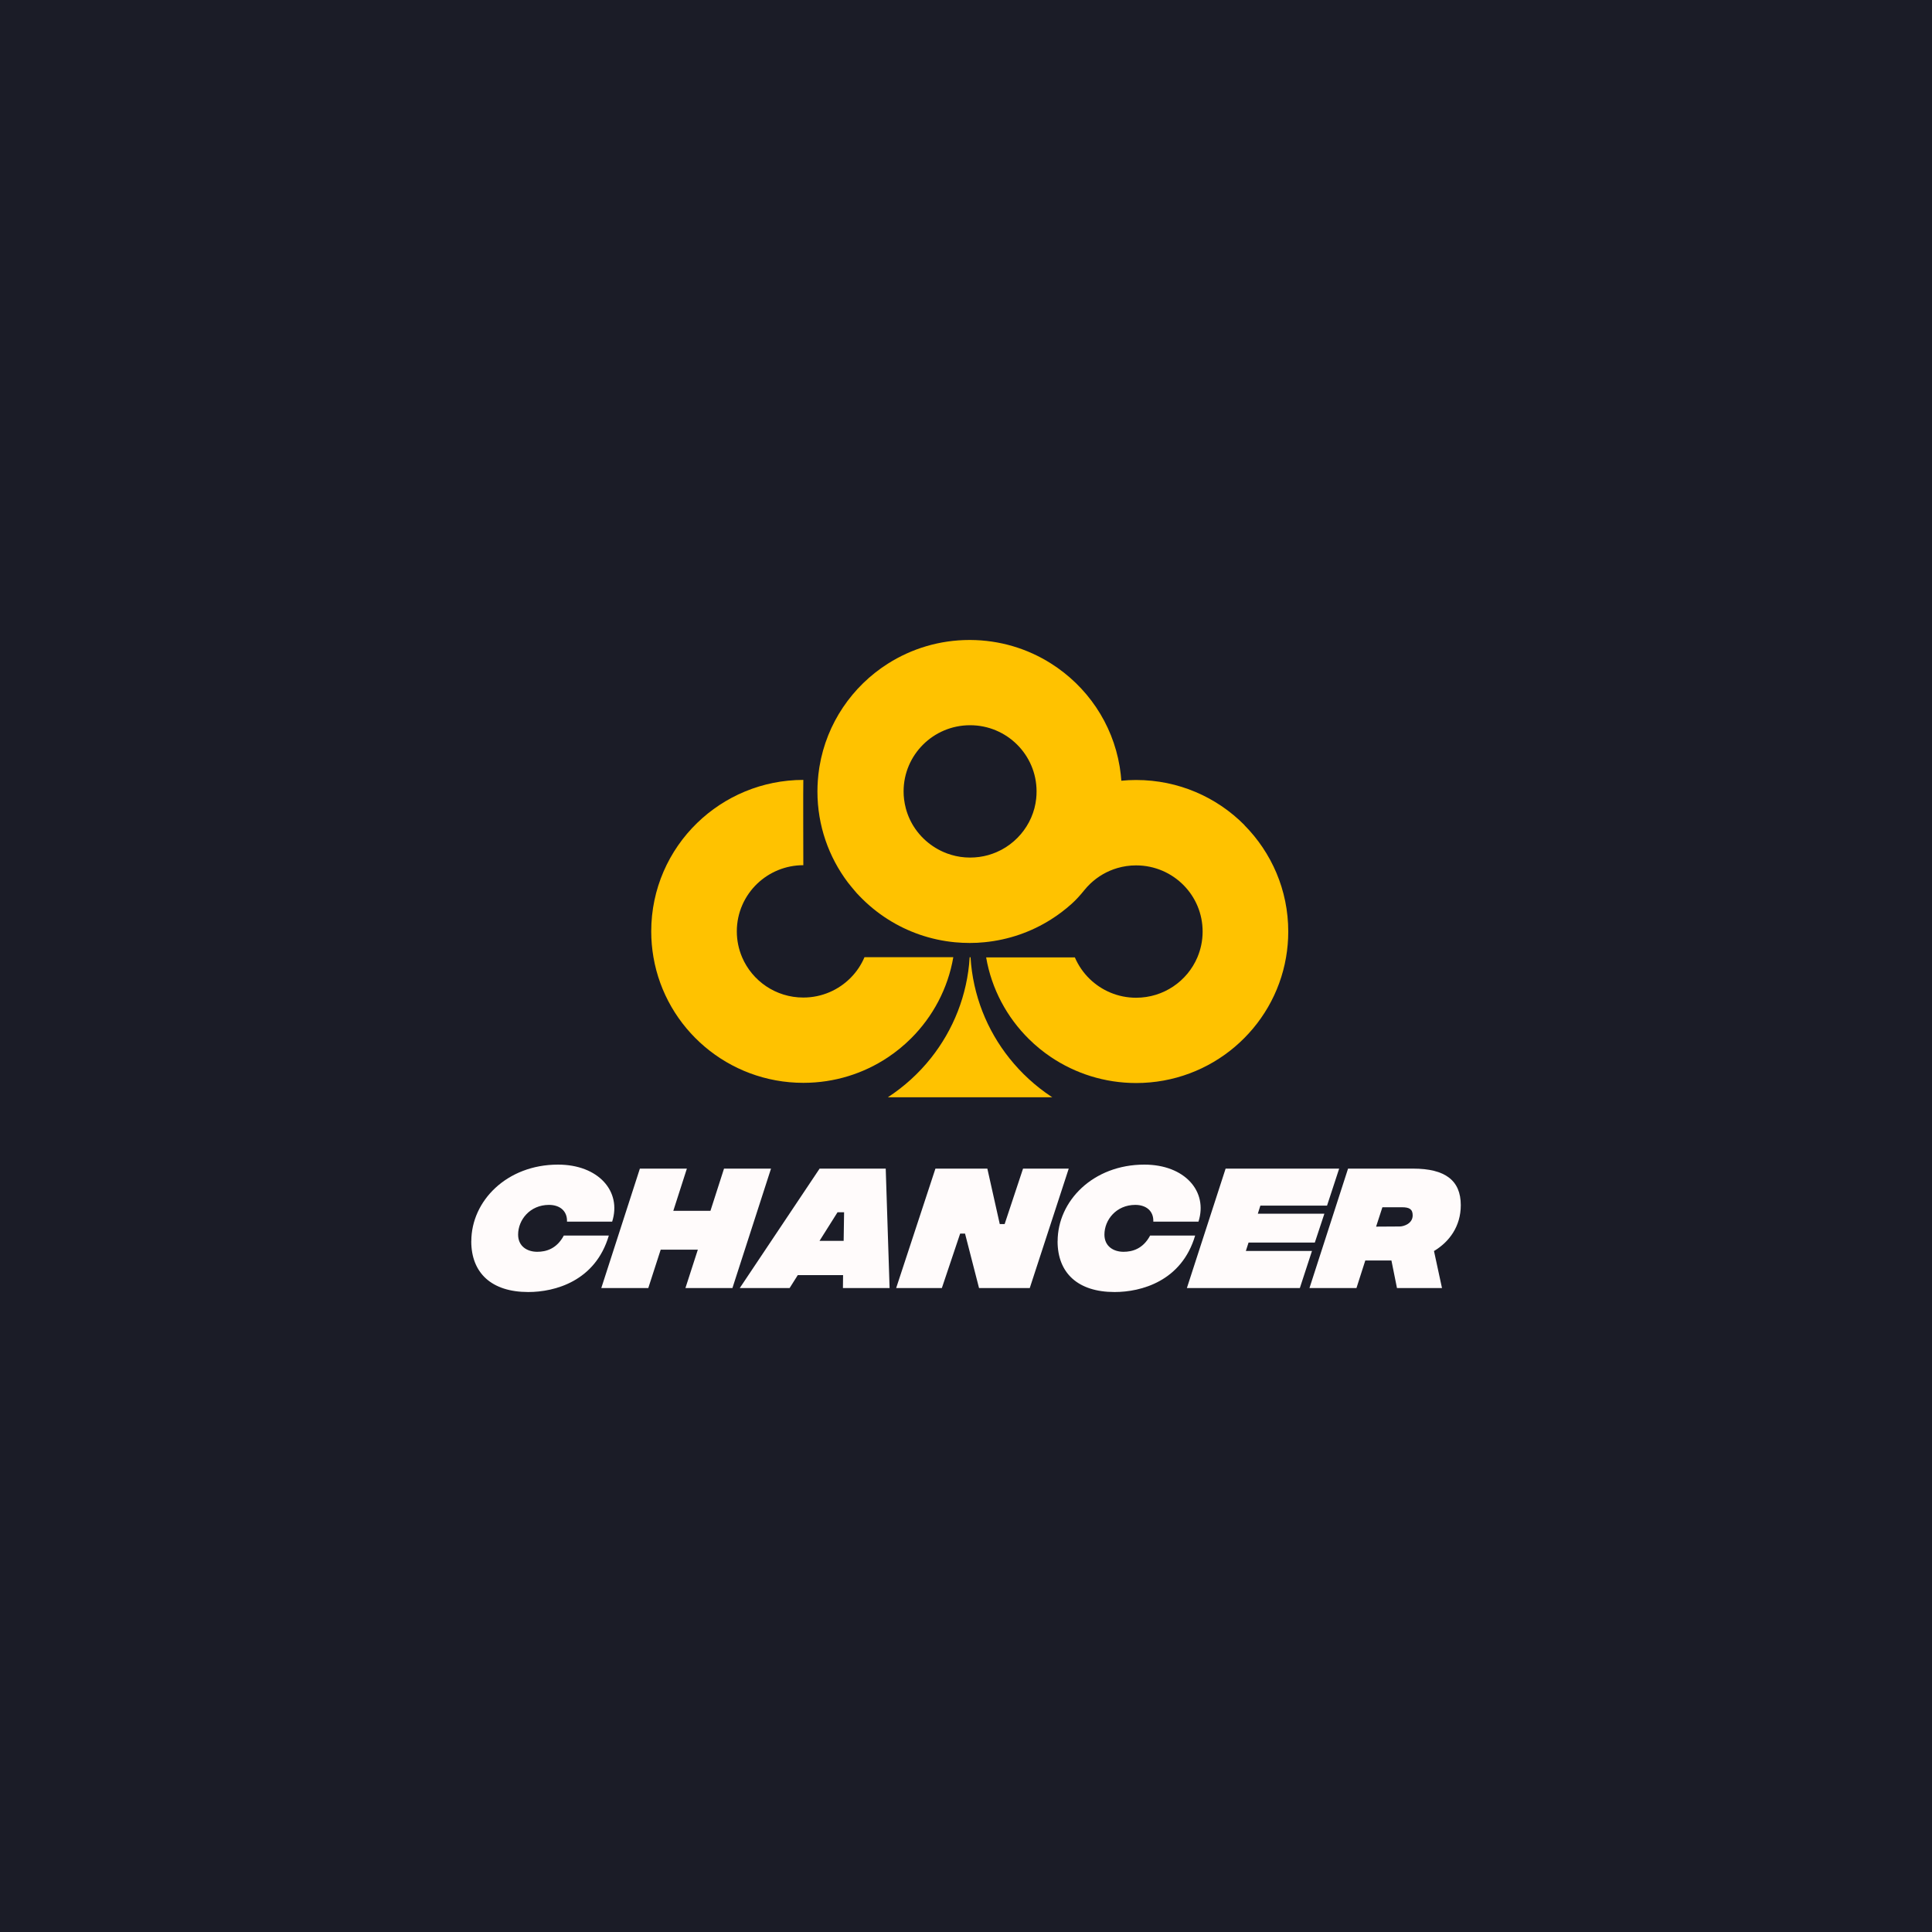 <?xml version="1.0" encoding="UTF-8"?>
<svg id="Artwork_-_logos" data-name="Artwork - logos" xmlns="http://www.w3.org/2000/svg" viewBox="0 0 400 400">
  <defs>
    <style>
      .cls-1 {
        fill: #fffbfb;
      }

      .cls-2 {
        fill: #ffc200;
      }

      .cls-3 {
        fill: #1b1c27;
      }
    </style>
  </defs>
  <rect class="cls-3" width="400" height="400"/>
  <g>
    <path class="cls-2" d="M197.37,198.19c-1.12,6.49-4.24,12.29-8.71,16.76-1.47,1.47-3.09,2.8-4.83,3.96-5.01,3.34-11.03,5.28-17.5,5.28-15.57,0-28.5-11.24-31.04-26.01-.3-1.74-.46-3.52-.46-5.35,0-8.8,3.64-16.75,9.5-22.44,5.68-5.51,13.44-8.91,21.99-8.92-.05.78,0,17.66,0,17.66-3.69,0-7.04,1.45-9.52,3.8-2.62,2.5-4.25,6.01-4.25,9.9,0,1.9.39,3.7,1.09,5.35,2.09,4.91,6.98,8.35,12.67,8.35,3.86,0,7.35-1.58,9.85-4.13,1.19-1.21,2.15-2.64,2.82-4.22h18.37Z"/>
    <path class="cls-2" d="M217.86,227.18h-34.04c3.4-2.22,6.41-4.96,8.93-8.13,4.61-5.81,7.53-13.01,8.01-20.86h.18c.48,7.89,3.42,15.12,8.07,20.94,2.44,3.05,5.34,5.72,8.61,7.89.09.06.17.11.26.17Z"/>
    <path class="cls-2" d="M257.65,170.82c-5.71-5.76-13.65-9.33-22.42-9.33h-.08c-1.01,0-2.01.05-2.99.15-.06-.86-.16-1.72-.29-2.56-.02-.13-.04-.27-.06-.4-1.49-8.96-6.8-16.63-14.21-21.31-4.85-3.07-10.6-4.85-16.76-4.87-.03,0-.07,0-.1,0-6.22,0-12.02,1.8-16.91,4.9-7.38,4.68-12.67,12.34-14.16,21.28-.02.12-.04.25-.06.37-.13.85-.23,1.72-.29,2.59-.05.74-.08,1.48-.08,2.23,0,7.05,2.34,13.56,6.28,18.8.42.55.96,1.18,1.4,1.71.35.43.58.68,1.03,1.14,1.76,1.83,3.73,3.45,5.88,4.81,4.09,2.6,8.83,4.28,13.92,4.76.98.09,1.98.14,2.99.14h.12c.99,0,1.98-.05,2.95-.15,5.04-.49,9.73-2.15,13.79-4.72,1.51-.95,2.93-2.03,4.26-3.22.96-.86,1.81-1.82,2.62-2.82.39-.49.82-.95,1.27-1.38h0c1.56-1.48,3.47-2.6,5.6-3.22,1.23-.36,2.52-.55,3.86-.55h.02c3.87,0,7.36,1.59,9.86,4.14,2.42,2.47,3.9,5.84,3.9,9.56,0,1.9-.39,3.7-1.09,5.35-2.09,4.91-6.98,8.35-12.68,8.35h-.02c-3.74,0-7.13-1.5-9.61-3.91-1.29-1.26-2.33-2.76-3.05-4.44h-18.37c1.13,6.56,4.31,12.42,8.86,16.91,1.4,1.38,2.92,2.63,4.56,3.73,5.03,3.38,11.09,5.36,17.61,5.37h.02c15.57,0,28.5-11.24,31.04-26.01.3-1.74.46-3.52.46-5.35,0-8.59-3.47-16.36-9.08-22.03h0ZM214.53,165.37c-.07.67-.2,1.32-.36,1.96-.36,1.35-.91,2.62-1.64,3.77-.71,1.13-1.58,2.15-2.58,3.03-1.07.94-2.28,1.72-3.61,2.29-.56.24-1.15.45-1.74.62-1.19.33-2.45.51-3.75.51h-.02c-1.36,0-2.67-.2-3.9-.57-.55-.16-1.09-.36-1.61-.59-1.52-.67-2.9-1.6-4.08-2.74-.64-.62-1.22-1.3-1.73-2.03-.89-1.28-1.56-2.72-1.97-4.26-.16-.61-.28-1.23-.36-1.87-.07-.54-.1-1.09-.1-1.64,0-7.56,6.15-13.69,13.75-13.7h.02c7.6,0,13.76,6.13,13.76,13.7,0,.51-.03,1.02-.08,1.52Z"/>
    <path class="cls-1" d="M97.58,256.99c0-8.36,7.36-15.87,17.95-15.87,8.37,0,13.22,5.54,11.21,11.81h-9.35c.09-2.18-1.45-3.47-3.73-3.47-3.93,0-6.39,3.09-6.39,6.15,0,2.44,1.89,3.56,3.96,3.56,1.8,0,4.02-.59,5.5-3.36h9.32c-2.78,9.45-11.18,11.69-16.68,11.69-7.6,0-11.8-3.94-11.8-10.51h0Z"/>
    <path class="cls-1" d="M159.63,241.95l-7.99,24.73h-9.73l2.57-7.95h-7.69l-2.57,7.95h-9.73l7.99-24.73h9.73l-2.81,8.74h7.69l2.81-8.74h9.73Z"/>
    <path class="cls-1" d="M174.52,266.68l.03-2.68h-9.38l-1.69,2.68h-10.32l16.53-24.73h13.69l.8,24.73h-9.67ZM174.67,256.91l.09-5.92h-1.36l-3.73,5.92h5Z"/>
    <path class="cls-1" d="M193.68,241.95h10.74l2.57,11.48h1.01l3.81-11.48h9.46l-8.07,24.73h-10.5l-2.9-11.28h-1.01l-3.79,11.28h-9.46l8.13-24.73h0Z"/>
    <path class="cls-1" d="M218.97,256.99c0-8.36,7.36-15.87,17.95-15.87,8.37,0,13.22,5.54,11.21,11.81h-9.35c.09-2.18-1.45-3.47-3.73-3.47-3.93,0-6.39,3.09-6.39,6.15,0,2.44,1.89,3.56,3.96,3.56,1.8,0,4.02-.59,5.5-3.36h9.32c-2.78,9.45-11.18,11.69-16.68,11.69-7.6,0-11.8-3.94-11.8-10.51h0Z"/>
    <path class="cls-1" d="M260.95,249.6l-.53,1.68h13.78l-1.98,5.98h-13.72l-.56,1.74h13.69l-2.51,7.68h-23.39l8.02-24.73h23.51l-2.51,7.66h-13.78Z"/>
    <path class="cls-1" d="M296.89,259l1.66,7.68h-9.32l-1.15-5.71h-5.41l-1.83,5.71h-9.73l7.99-24.73h13.46c6.65,0,9.88,2.44,9.88,7.57,0,4.39-2.39,7.6-5.53,9.48ZM284.91,253.96l4.88-.03c.83,0,2.69-.59,2.69-2.3,0-1.3-.71-1.68-2.22-1.68h-4.05l-1.3,4h0Z"/>
  </g>
</svg>
